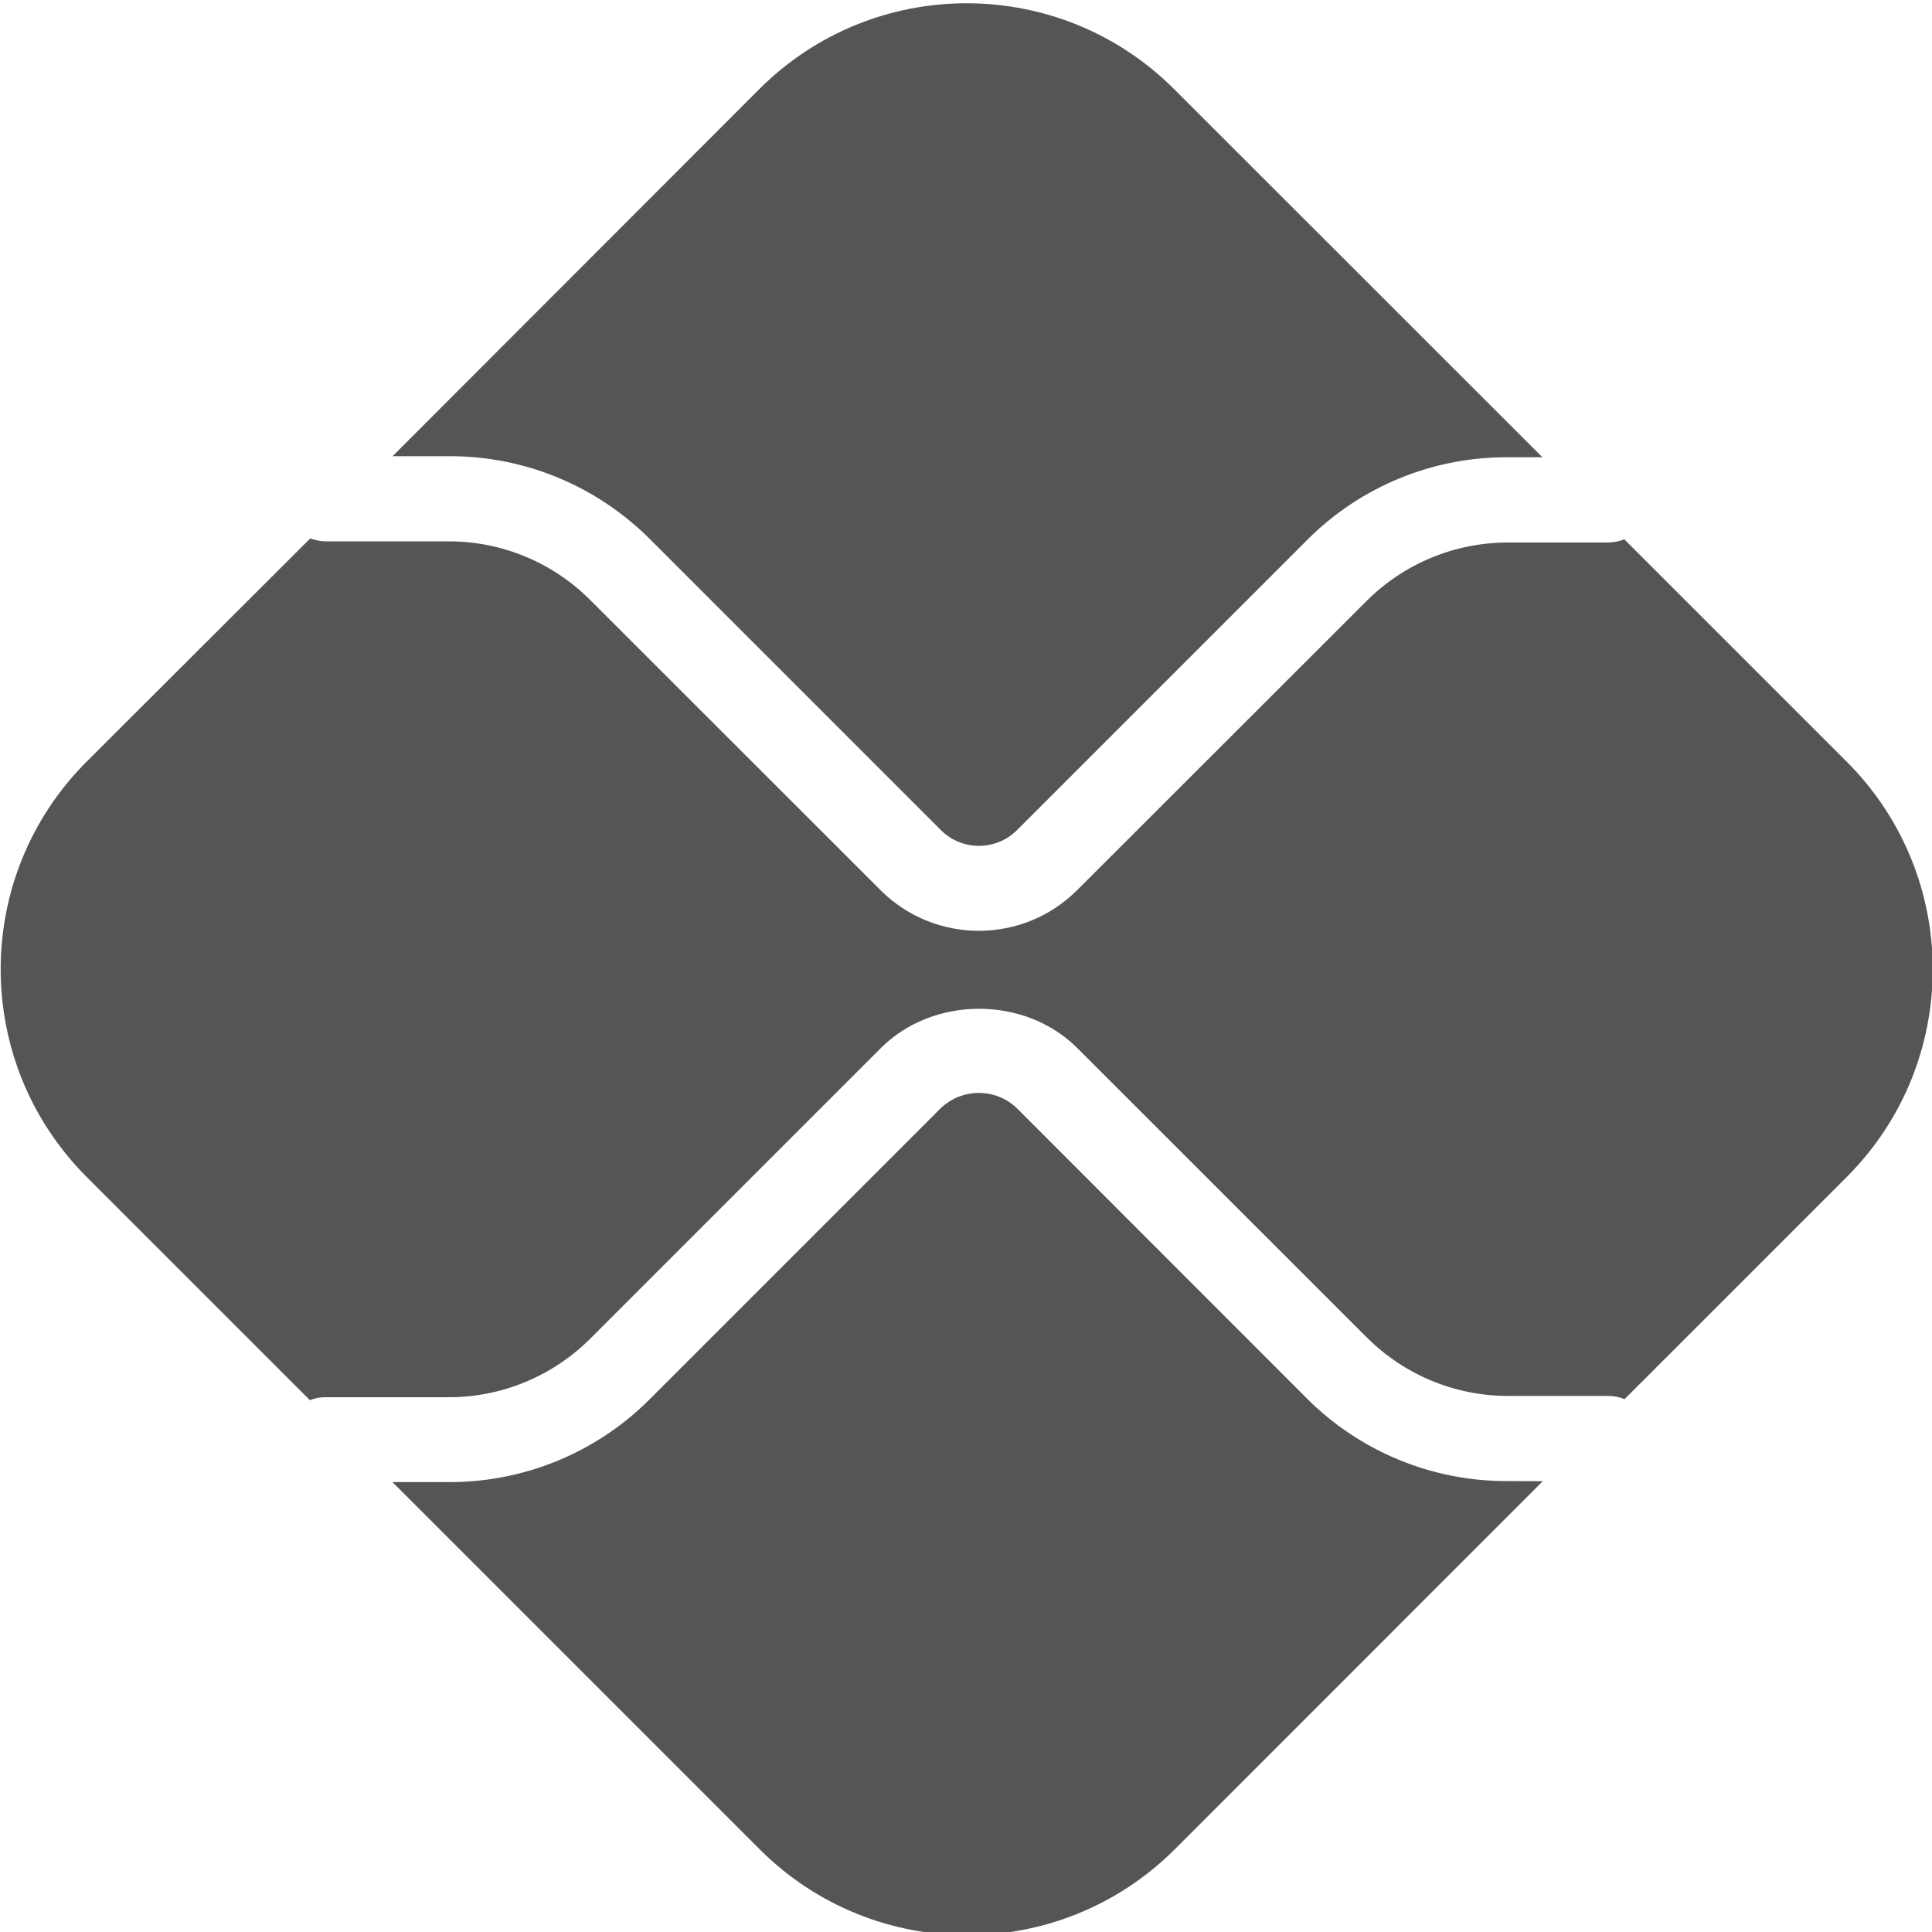 <svg xmlns="http://www.w3.org/2000/svg" xmlns:xlink="http://www.w3.org/1999/xlink" id="Camada_1" x="0px" y="0px" viewBox="0 0 150 150" style="enable-background:new 0 0 150 150;" xml:space="preserve"><style type="text/css">	.st0{fill:#565555;}</style><path class="st0" d="M117.03,114.99c-5.84,0.02-11.45-2.29-15.58-6.43l-22.5-22.52c-1.65-1.58-4.26-1.58-5.91,0l-22.58,22.58 c-4.12,4.14-9.73,6.46-15.58,6.45h-4.41l28.51,28.51c8.9,8.89,23.32,8.89,32.23,0l28.57-28.58L117.03,114.99z"></path><path class="st0" d="M34.89,35.42c5.85-0.02,11.45,2.31,15.58,6.45l22.58,22.58c1.63,1.63,4.28,1.63,5.91,0l22.5-22.5 c4.12-4.15,9.73-6.47,15.58-6.45h2.71L91.17,6.93c-8.9-8.9-23.32-8.9-32.22-0.01c0,0,0,0-0.01,0.01L30.48,35.42H34.89z"></path><path class="st0" d="M143.38,59.14l-17.27-17.27c-0.39,0.16-0.81,0.24-1.23,0.25h-7.85c-4.09,0.01-8,1.63-10.9,4.51l-22.5,22.48 c-4.22,4.21-11.05,4.21-15.27,0L45.79,46.55c-2.89-2.88-6.81-4.51-10.9-4.52h-9.64c-0.4-0.01-0.79-0.09-1.16-0.23L6.72,59.14 c-8.89,8.9-8.89,23.32,0,32.23l17.34,17.34c0.37-0.15,0.76-0.23,1.16-0.23h9.68c4.09-0.01,8-1.64,10.9-4.52l22.58-22.58 c4.08-4.08,11.2-4.08,15.27,0l22.5,22.49c2.9,2.88,6.81,4.5,10.9,4.51h7.85c0.42,0,0.84,0.09,1.23,0.25l17.27-17.27 C152.28,82.46,152.28,68.04,143.38,59.14C143.38,59.14,143.38,59.13,143.38,59.14"></path></svg>